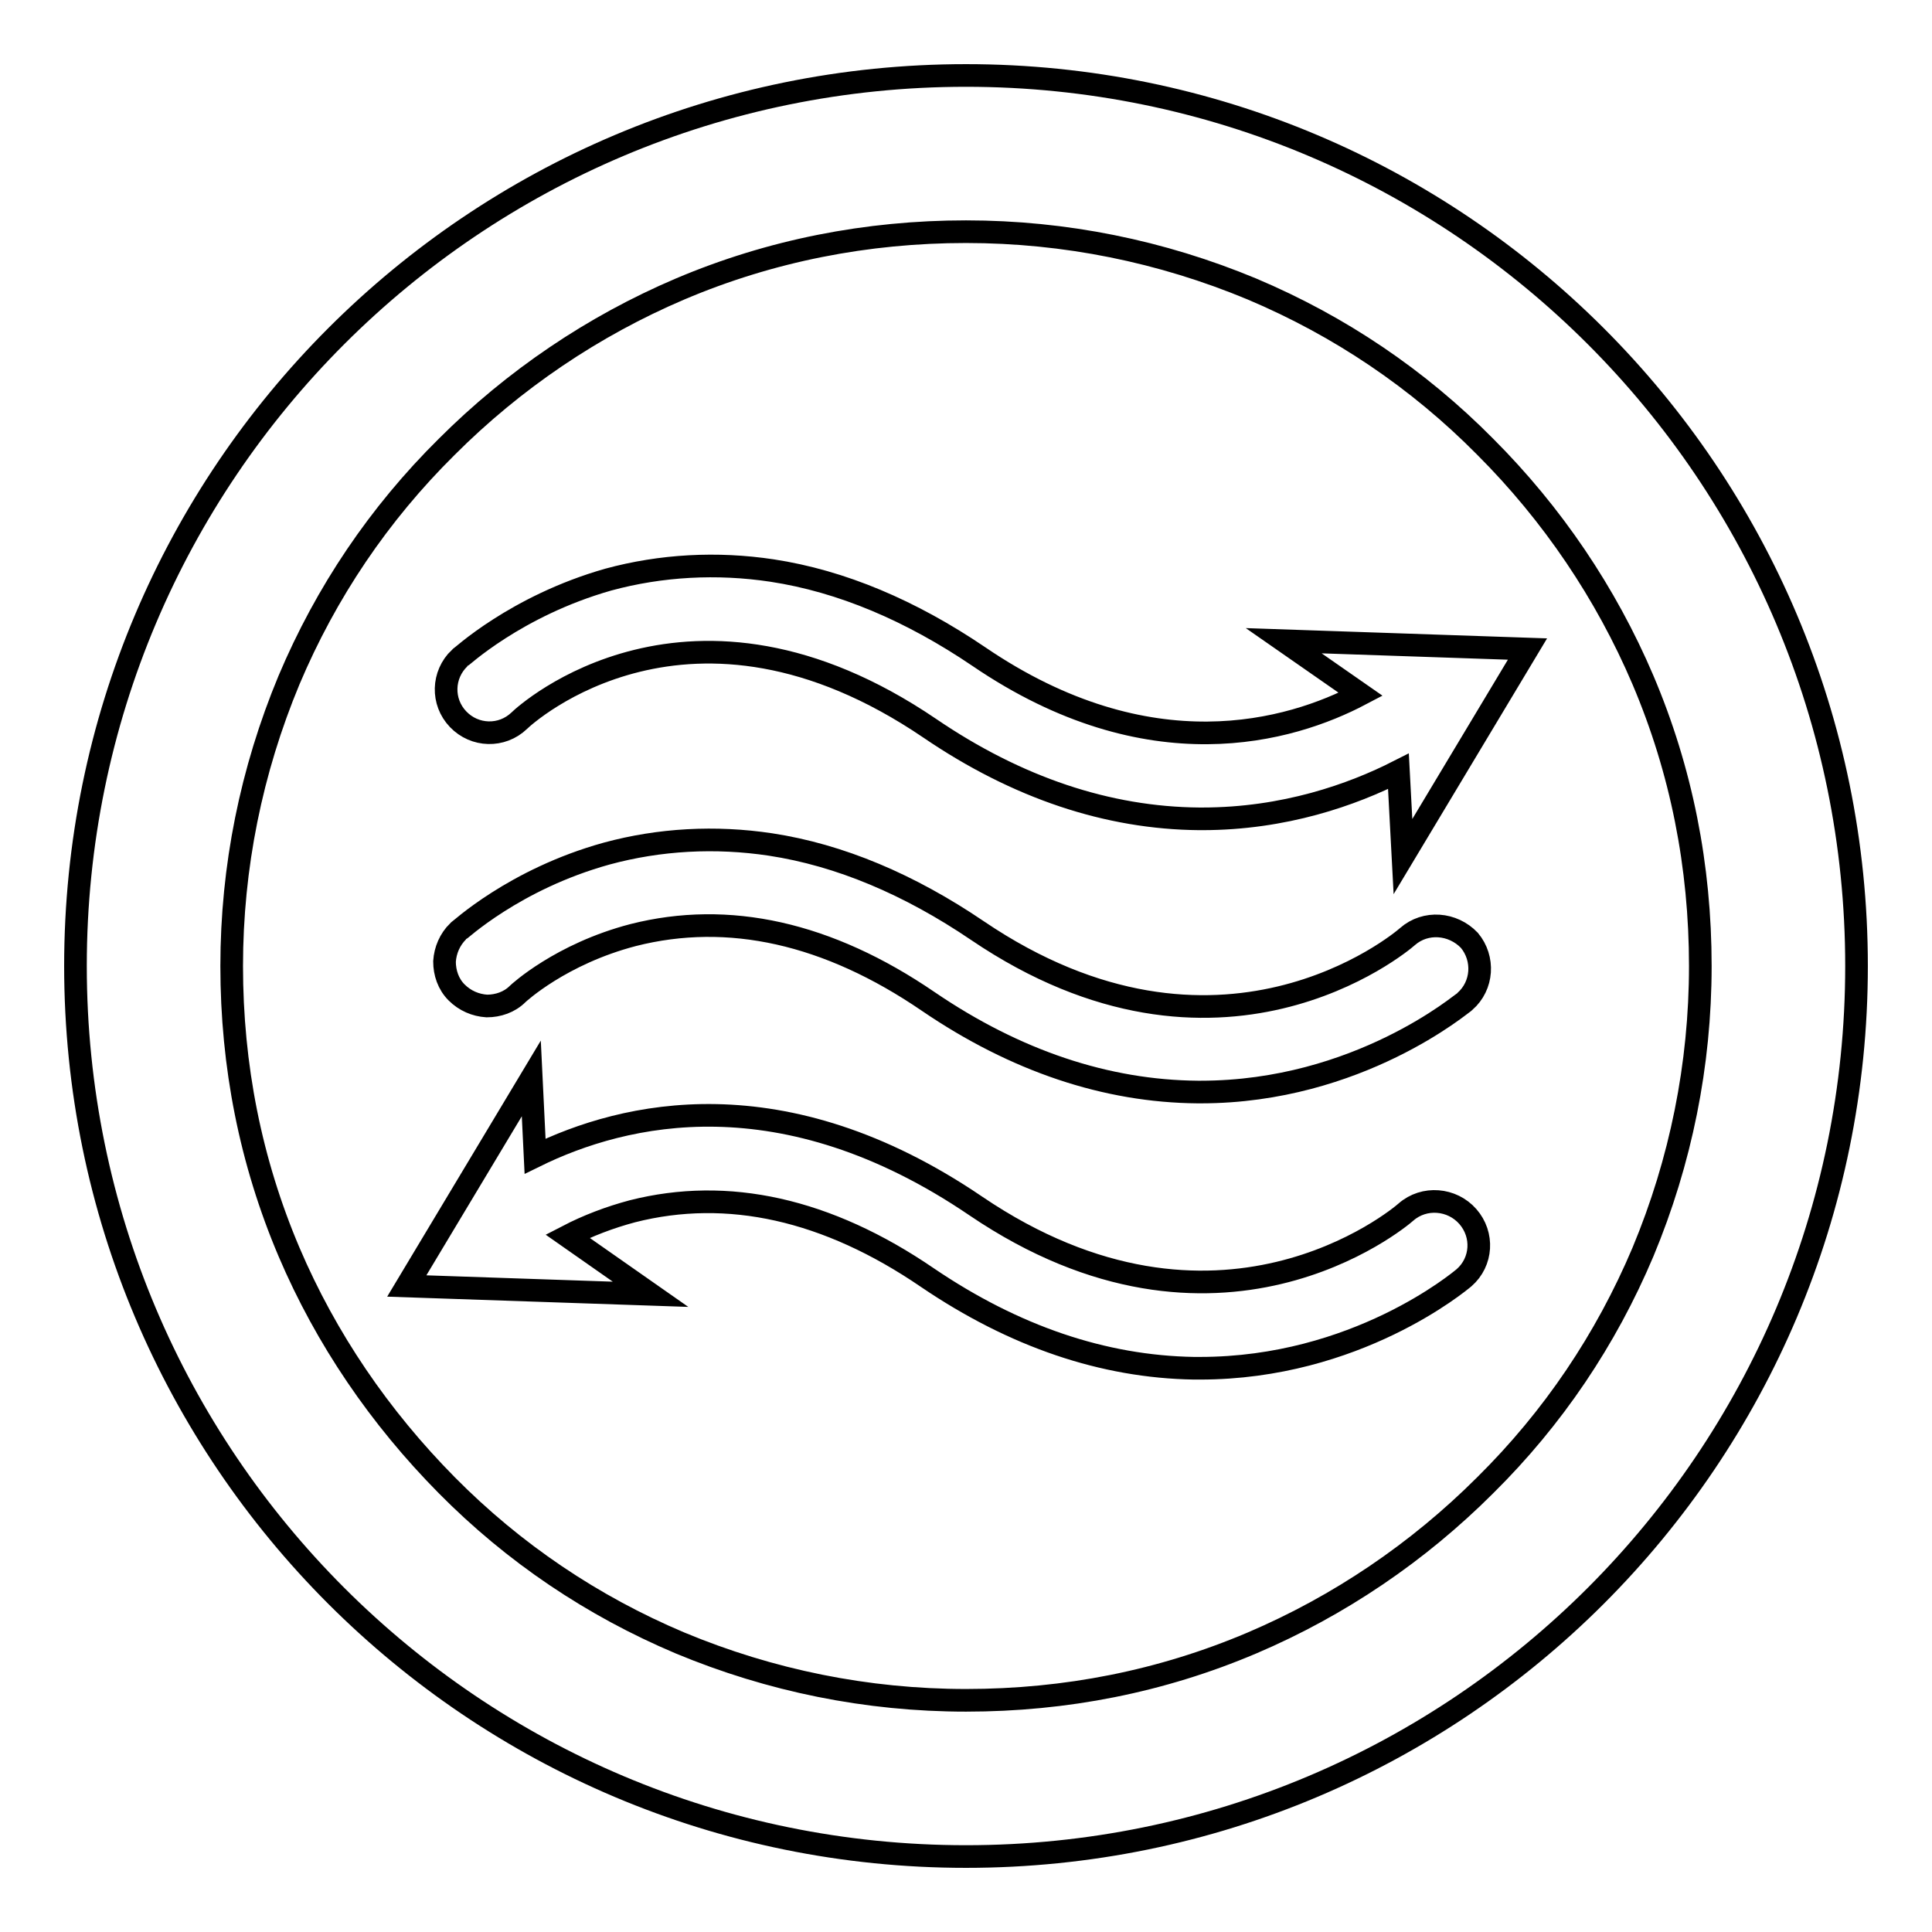 <?xml version="1.0" encoding="utf-8"?>
<!-- Svg Vector Icons : http://www.onlinewebfonts.com/icon -->
<!DOCTYPE svg PUBLIC "-//W3C//DTD SVG 1.1//EN" "http://www.w3.org/Graphics/SVG/1.1/DTD/svg11.dtd">
<svg version="1.1" xmlns="http://www.w3.org/2000/svg" xmlns:xlink="http://www.w3.org/1999/xlink" x="0px" y="0px" viewBox="0 0 256 256" enable-background="new 0 0 256 256" xml:space="preserve">
<g> <path stroke-width="3" fill-opacity="0" stroke="#000000"  d="M128,30.7c13.1,0,25.9,2.6,37.9,7.6c11.6,4.9,22,11.9,30.9,20.9c8.9,8.9,16,19.4,20.9,30.9 c5.1,12,7.6,24.7,7.6,37.9c0,13.1-2.6,25.9-7.6,37.9c-4.9,11.6-11.9,22-20.9,30.9c-8.9,8.9-19.4,16-30.9,20.9 c-12,5.1-24.7,7.6-37.9,7.6c-13.1,0-25.9-2.6-37.9-7.6c-11.6-4.9-22-11.9-30.9-20.9s-16-19.4-20.9-30.9c-5.1-12-7.6-24.7-7.6-37.9 c0-13.1,2.6-25.9,7.6-37.9c4.9-11.6,11.9-22,20.9-30.9c8.9-8.9,19.4-16,30.9-20.9C102.1,33.2,114.9,30.7,128,30.7 M128,10 C62.8,10,10,62.8,10,128c0,65.2,52.8,118,118,118s118-52.8,118-118C246,62.8,193.2,10,128,10L128,10z M68.8,95.5 c0.9-0.9,22.6-20.6,54.4,1c11.6,7.9,23.6,11.9,35.7,12c0.1,0,0.2,0,0.4,0c10.9,0,19.9-3.2,26-6.3l0.6,11.3l16.5-27.5l-32.3-1.1 l10.2,7.1c-9.3,4.9-28,10.4-50.6-5c-9-6.1-18.2-10-27.4-11.4c-7.3-1.1-14.7-0.7-21.7,1.2C68.3,80.3,61,87.2,60.9,87.2 c-2.3,2.2-2.4,5.8-0.2,8.1C62.9,97.6,66.5,97.7,68.8,95.5z M186.5,124.1c-1,0.9-25,20.9-57-0.8c-9-6.1-18.2-10-27.4-11.4 c-7.3-1.1-14.7-0.7-21.7,1.2c-12.3,3.4-19.6,10.3-19.7,10.3c-1.1,1.1-1.7,2.5-1.8,4c0,1.5,0.5,3,1.6,4.1c1.1,1.1,2.5,1.7,4,1.8 c1.5,0,3-0.5,4.1-1.6c0.1-0.1,5.7-5.3,15.3-7.8c12.6-3.2,25.8-0.3,39.1,8.8c11.6,7.9,23.6,11.9,35.7,12c0.1,0,0.2,0,0.4,0 c20.9,0,34.8-11.9,35-12c2.4-2.1,2.6-5.7,0.6-8.1C192.5,122.3,188.9,122,186.5,124.1L186.5,124.1z M186.3,160.6 c-1,0.9-25,20.9-57-0.8c-25.6-17.4-46.6-12.4-58.4-6.6l-0.5-10.3l-16.5,27.5l32.3,1.1l-11-7.7c2.7-1.4,5.6-2.5,8.6-3.3 c12.6-3.2,25.8-0.3,39.1,8.8c11.5,7.8,23.3,11.8,35.3,12l0.4,0c0.1,0,0.2,0,0.4,0c20.7,0,34.4-11.5,35-12c2.4-2.1,2.6-5.7,0.5-8.1 C192.4,158.8,188.7,158.5,186.3,160.6L186.3,160.6z"/></g>
</svg>